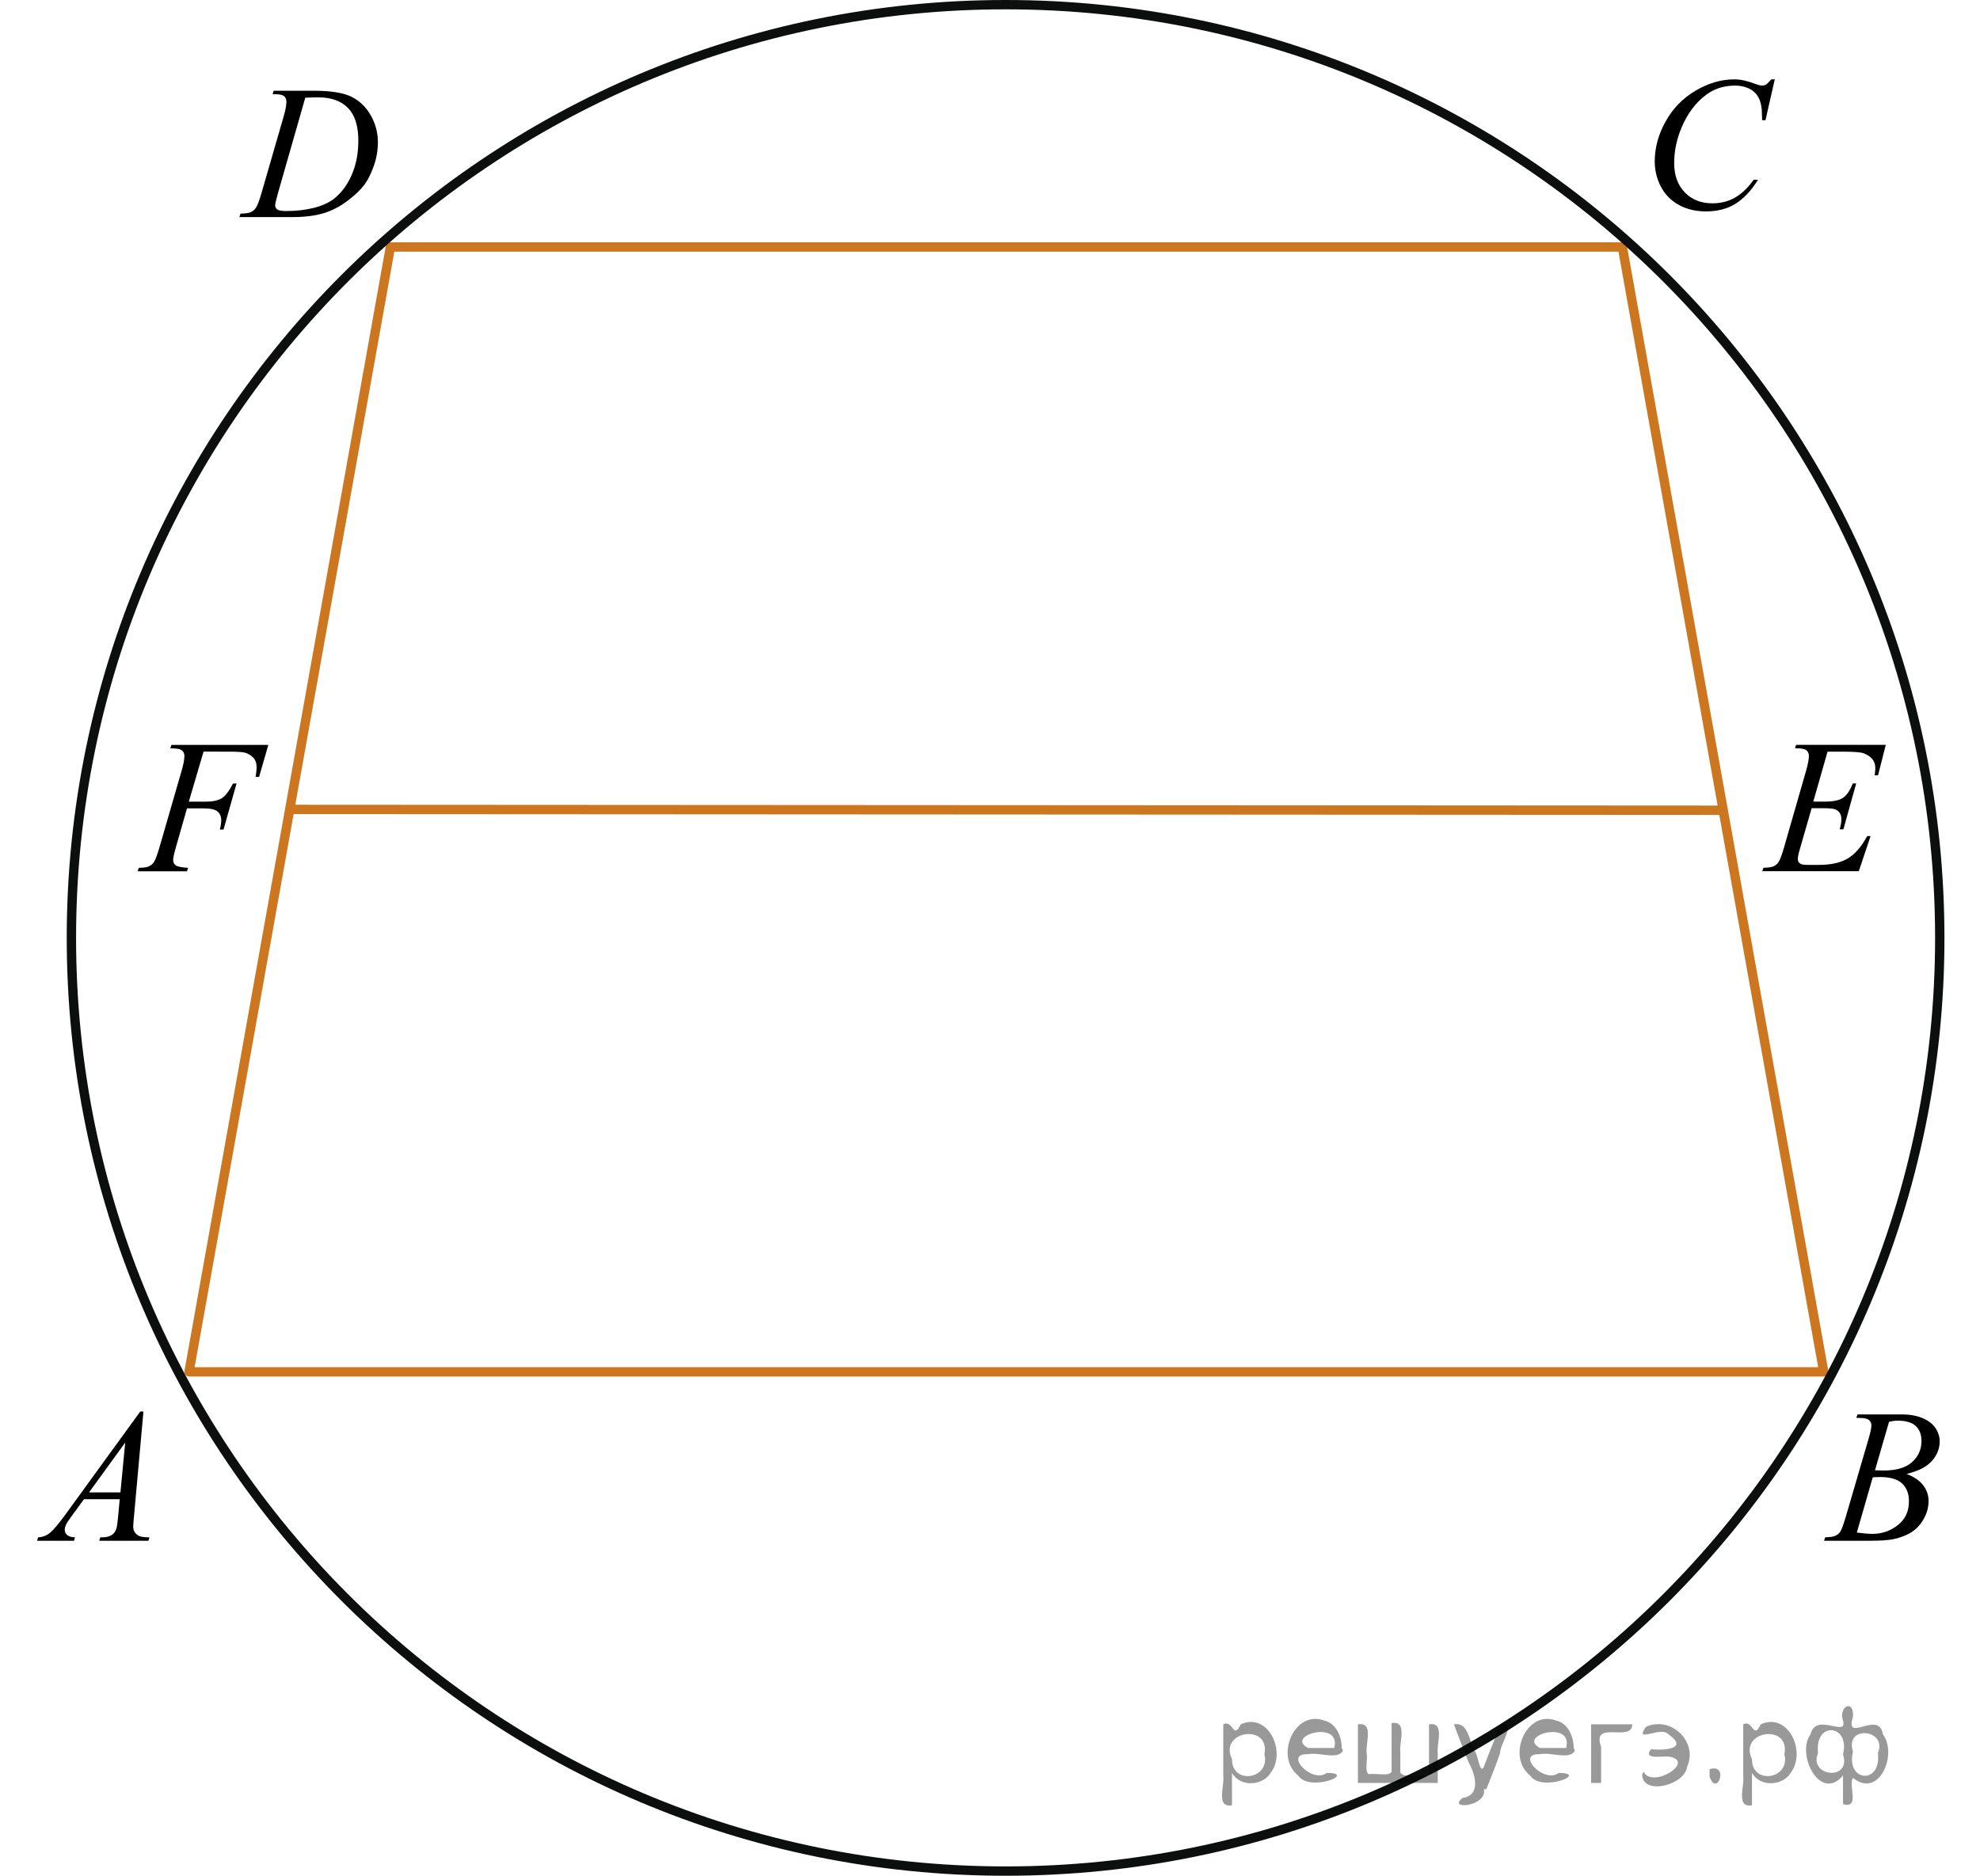 <?xml version="1.0" encoding="utf-8"?>
<!-- Generator: Adobe Illustrator 27.2.0, SVG Export Plug-In . SVG Version: 6.00 Build 0)  -->
<svg version="1.1" id="Слой_1" xmlns="http://www.w3.org/2000/svg" xmlns:xlink="http://www.w3.org/1999/xlink" x="0px" y="0px"
	 width="158.787px" height="150.447px" viewBox="0 0 158.787 150.447" enable-background="new 0 0 158.787 150.447"
	 xml:space="preserve">
<polygon fill="none" stroke="#CC761F" stroke-width="0.75" stroke-linecap="round" stroke-linejoin="round" stroke-miterlimit="8" points="
	146.257,110.03 15.159,110.03 31.309,19.81 130.106,19.81 "/>
<line fill="none" stroke="#CC761F" stroke-width="0.75" stroke-linecap="round" stroke-linejoin="round" stroke-miterlimit="8" x1="23.617" y1="64.92" x2="137.863" y2="64.985"/>
<path fill="none" stroke="#0D0F0F" stroke-width="0.75" stroke-linecap="round" stroke-linejoin="round" stroke-miterlimit="8" d="
	M80.643,0.375c-41.378,0-74.917,33.508-74.917,74.848c0,41.339,33.539,74.849,74.917,74.849c41.379,0,74.918-33.51,74.918-74.849
	C155.561,33.883,122.021,0.375,80.643,0.375L80.643,0.375z"/>
<g>
	<g>
		<g>
			<g>
				<g>
					<g>
						<g>
							<g>
								<g>
									<g>
										<g>
											<g>
												<g>
													<defs>
														<rect id="SVGID_1_" y="109.665" width="15.125" height="16.694"/>
													</defs>
													<clipPath id="SVGID_00000157301949648837005690000006826923241623452091_">
														<use xlink:href="#SVGID_1_"  overflow="visible"/>
													</clipPath>
													<g clip-path="url(#SVGID_00000157301949648837005690000006826923241623452091_)">
														<g enable-background="new    ">
															<path d="M11.504,113.214l-0.761,8.431c-0.04,0.394-0.059,0.652-0.059,0.777
																c0,0.199,0.037,0.351,0.111,0.456c0.093,0.144,0.22,0.251,0.38,0.321
																c0.16,0.069,0.429,0.104,0.809,0.104l-0.081,0.276H7.959l0.082-0.276h0.17
																c0.32,0,0.581-0.07,0.783-0.209c0.143-0.095,0.253-0.252,0.333-0.472
																c0.054-0.154,0.105-0.518,0.155-1.091l0.118-1.285H6.733l-1.019,1.397
																c-0.231,0.314-0.377,0.539-0.435,0.676c-0.059,0.138-0.089,0.266-0.089,0.386
																c0,0.159,0.064,0.296,0.192,0.41c0.128,0.115,0.34,0.178,0.635,0.188l-0.081,0.276H2.974
																l0.082-0.276c0.364-0.015,0.685-0.139,0.964-0.37c0.278-0.231,0.693-0.727,1.244-1.483l5.982-8.236
																H11.504z M10.042,115.702l-2.903,3.999h2.519L10.042,115.702z"/>
														</g>
													</g>
												</g>
											</g>
										</g>
									</g>
								</g>
							</g>
						</g>
					</g>
				</g>
			</g>
		</g>
	</g>
</g>
<g>
	<g>
		<g>
			<g>
				<g>
					<g>
						<g>
							<g>
								<g>
									<g>
										<g>
											<g>
												<g>
													<g>
														<defs>
															
																<rect id="SVGID_00000078722996315806876730000005479597896953322425_" x="143.663" y="109.665" width="15.124" height="16.695"/>
														</defs>
														<clipPath id="SVGID_00000178900724310141105160000000592061631030095785_">
															<use xlink:href="#SVGID_00000078722996315806876730000005479597896953322425_"  overflow="visible"/>
														</clipPath>
														<g clip-path="url(#SVGID_00000178900724310141105160000000592061631030095785_)">
															<g enable-background="new    ">
																<path d="M148.865,113.72l0.102-0.276h3.575c0.601,0,1.136,0.095,1.605,0.284
																	c0.471,0.19,0.822,0.453,1.057,0.792c0.233,0.339,0.351,0.697,0.351,1.076
																	c0,0.583-0.208,1.11-0.624,1.581s-1.095,0.818-2.034,1.042c0.606,0.231,1.051,0.534,1.336,0.912
																	c0.286,0.379,0.429,0.795,0.429,1.248c0,0.504-0.128,0.984-0.384,1.442
																	c-0.257,0.459-0.585,0.815-0.986,1.069s-0.885,0.44-1.451,0.56c-0.403,0.085-1.034,0.127-1.891,0.127
																	h-3.67l0.096-0.276c0.384-0.01,0.645-0.048,0.783-0.112c0.196-0.085,0.337-0.196,0.421-0.336
																	c0.118-0.19,0.275-0.623,0.473-1.301l1.794-6.137c0.153-0.518,0.23-0.882,0.23-1.091
																	c0-0.185-0.068-0.33-0.203-0.438c-0.136-0.106-0.393-0.16-0.771-0.16
																	C149.018,113.727,148.939,113.725,148.865,113.72z M148.909,122.921
																	c0.531,0.069,0.947,0.104,1.248,0.104c0.768,0,1.448-0.234,2.042-0.703
																	c0.593-0.468,0.89-1.103,0.89-1.905c0-0.613-0.184-1.092-0.55-1.435
																	c-0.367-0.344-0.959-0.516-1.776-0.516c-0.157,0-0.35,0.008-0.576,0.022L148.909,122.921z
																	 M150.364,117.928c0.319,0.01,0.551,0.016,0.694,0.016c1.023,0,1.785-0.227,2.285-0.677
																	c0.5-0.451,0.75-1.016,0.75-1.693c0-0.513-0.153-0.913-0.458-1.199
																	c-0.306-0.287-0.793-0.43-1.463-0.43c-0.177,0-0.403,0.029-0.679,0.09L150.364,117.928z"/>
															</g>
														</g>
													</g>
												</g>
											</g>
										</g>
									</g>
								</g>
							</g>
						</g>
					</g>
				</g>
			</g>
		</g>
	</g>
</g>
<g>
	<g>
		<g>
			<g>
				<g>
					<g>
						<g>
							<g>
								<g>
									<g>
										<g>
											<g>
												<g>
													<g>
														<defs>
															
																<rect id="SVGID_00000161599907747541674060000011664978587713619605_" x="129.608" y="2.808" width="16.51" height="18.079"/>
														</defs>
														<clipPath id="SVGID_00000145055592138758194230000007220274518401377449_">
															<use xlink:href="#SVGID_00000161599907747541674060000011664978587713619605_"  overflow="visible"/>
														</clipPath>
														<g clip-path="url(#SVGID_00000145055592138758194230000007220274518401377449_)">
															<g enable-background="new    ">
																<path d="M142.329,6.364l-0.747,3.279h-0.266l-0.029-0.822c-0.025-0.299-0.081-0.565-0.17-0.799
																	c-0.089-0.234-0.222-0.437-0.398-0.608c-0.178-0.172-0.402-0.307-0.673-0.403
																	c-0.271-0.097-0.571-0.146-0.901-0.146c-0.882,0-1.652,0.244-2.312,0.732
																	c-0.842,0.623-1.502,1.502-1.98,2.637c-0.395,0.936-0.591,1.885-0.591,2.846
																	c0,0.981,0.283,1.764,0.85,2.349s1.303,0.878,2.209,0.878c0.685,0,1.294-0.154,1.829-0.464
																	c0.534-0.309,1.03-0.784,1.488-1.426h0.348c-0.542,0.871-1.143,1.512-1.803,1.923
																	s-1.451,0.616-2.372,0.616c-0.817,0-1.542-0.173-2.172-0.519c-0.631-0.347-1.11-0.833-1.44-1.461
																	c-0.33-0.627-0.496-1.302-0.496-2.023c0-1.105,0.293-2.182,0.88-3.227
																	c0.586-1.046,1.39-1.867,2.412-2.465s2.053-0.896,3.093-0.896c0.487,0,1.033,0.117,1.64,0.351
																	c0.267,0.1,0.458,0.149,0.576,0.149s0.222-0.025,0.31-0.075s0.236-0.191,0.443-0.426H142.329z"/>
															</g>
														</g>
													</g>
												</g>
											</g>
										</g>
									</g>
								</g>
							</g>
						</g>
					</g>
				</g>
			</g>
		</g>
	</g>
</g>
<g>
	<g>
		<g>
			<g>
				<g>
					<g>
						<g>
							<g>
								<g>
									<g>
										<g>
											<g>
												<g>
													<g>
														<defs>
															
																<rect id="SVGID_00000158714031661470120480000008053019293646146968_" x="16.678" y="3.498" width="16.507" height="16.699"/>
														</defs>
														<clipPath id="SVGID_00000101082164805172177700000010045357620104200080_">
															<use xlink:href="#SVGID_00000158714031661470120480000008053019293646146968_"  overflow="visible"/>
														</clipPath>
														<g clip-path="url(#SVGID_00000101082164805172177700000010045357620104200080_)">
															<g enable-background="new    ">
																<path d="M21.86,7.554l0.089-0.277h3.199c1.355,0,2.358,0.157,3.011,0.471
																	c0.652,0.314,1.173,0.808,1.562,1.483s0.584,1.399,0.584,2.171c0,0.662-0.112,1.307-0.336,1.932
																	c-0.224,0.626-0.478,1.126-0.761,1.502c-0.283,0.377-0.718,0.792-1.304,1.245
																	c-0.586,0.453-1.222,0.788-1.906,1.005s-1.539,0.325-2.563,0.325h-4.241l0.096-0.276
																	c0.389-0.01,0.65-0.045,0.783-0.104c0.197-0.085,0.342-0.199,0.435-0.344
																	c0.143-0.21,0.303-0.631,0.48-1.264l1.773-6.128c0.138-0.483,0.207-0.862,0.207-1.136
																	c0-0.194-0.064-0.344-0.192-0.449c-0.128-0.104-0.379-0.157-0.753-0.157H21.86z M24.482,7.837
																	l-2.172,7.586c-0.163,0.568-0.244,0.92-0.244,1.054c0,0.08,0.026,0.157,0.078,0.232
																	c0.052,0.074,0.122,0.124,0.21,0.149c0.128,0.045,0.335,0.067,0.621,0.067
																	c0.773,0,1.491-0.081,2.153-0.243c0.663-0.162,1.206-0.402,1.629-0.722
																	c0.601-0.463,1.081-1.101,1.44-1.913s0.54-1.736,0.54-2.772c0-1.171-0.276-2.042-0.828-2.612
																	c-0.552-0.571-1.357-0.856-2.416-0.856C25.234,7.808,24.896,7.818,24.482,7.837z"/>
															</g>
														</g>
													</g>
												</g>
											</g>
										</g>
									</g>
								</g>
							</g>
						</g>
					</g>
				</g>
			</g>
		</g>
	</g>
</g>
<g>
	<g>
		<g>
			<g>
				<g>
					<g>
						<g>
							<g>
								<g>
									<g>
										<g>
											<g>
												<g>
													<g>
														<defs>
															
																<rect id="SVGID_00000162344134135385372630000006850615179098798252_" x="138.695" y="55.964" width="15.125" height="16.697"/>
														</defs>
														<clipPath id="SVGID_00000121272753395835742390000016252158057974487720_">
															<use xlink:href="#SVGID_00000162344134135385372630000006850615179098798252_"  overflow="visible"/>
														</clipPath>
														<g clip-path="url(#SVGID_00000121272753395835742390000016252158057974487720_)">
															<g enable-background="new    ">
																<path d="M146.562,60.288l-1.145,4.006h0.938c0.67,0,1.154-0.103,1.455-0.31
																	c0.301-0.206,0.559-0.589,0.775-1.147h0.273l-1.026,3.678h-0.296
																	c0.089-0.309,0.133-0.573,0.133-0.792c0-0.215-0.043-0.387-0.129-0.516
																	c-0.086-0.13-0.204-0.226-0.354-0.288c-0.149-0.062-0.466-0.094-0.948-0.094h-0.953l-0.967,3.356
																	c-0.094,0.323-0.141,0.57-0.141,0.739c0,0.13,0.06,0.244,0.184,0.344
																	c0.084,0.07,0.293,0.105,0.629,0.105h0.886c0.96,0,1.73-0.172,2.308-0.516
																	c0.578-0.345,1.097-0.942,1.555-1.794h0.273l-0.945,2.817h-7.74l0.097-0.276
																	c0.384-0.01,0.643-0.045,0.775-0.104c0.196-0.09,0.34-0.204,0.429-0.344
																	c0.133-0.205,0.29-0.633,0.473-1.286l1.758-6.113c0.137-0.493,0.206-0.87,0.206-1.128
																	c0-0.19-0.065-0.338-0.196-0.445c-0.13-0.107-0.385-0.161-0.764-0.161h-0.155l0.089-0.277h7.193
																	l-0.621,2.444h-0.273c0.035-0.23,0.053-0.421,0.053-0.576c0-0.264-0.065-0.486-0.192-0.665
																	c-0.167-0.23-0.411-0.404-0.731-0.523c-0.236-0.089-0.78-0.134-1.632-0.134H146.562z"/>
															</g>
														</g>
													</g>
												</g>
											</g>
										</g>
									</g>
								</g>
							</g>
						</g>
					</g>
				</g>
			</g>
		</g>
	</g>
</g>
<g>
	<g>
		<g>
			<g>
				<g>
					<g>
						<g>
							<g>
								<g>
									<g>
										<g>
											<g>
												<g>
													<g>
														<defs>
															
																<rect id="SVGID_00000050662786985468017090000012789933490033656748_" x="8.425" y="55.964" width="16.507" height="16.697"/>
														</defs>
														<clipPath id="SVGID_00000048464374961274970360000013073762424216413119_">
															<use xlink:href="#SVGID_00000050662786985468017090000012789933490033656748_"  overflow="visible"/>
														</clipPath>
														<g clip-path="url(#SVGID_00000048464374961274970360000013073762424216413119_)">
															<g enable-background="new    ">
																<path d="M16.324,60.286l-1.182,4.014h1.315c0.591,0,1.033-0.092,1.326-0.276
																	c0.293-0.185,0.595-0.578,0.905-1.182h0.281l-1.042,3.692h-0.295
																	c0.074-0.299,0.111-0.545,0.111-0.739c0-0.304-0.1-0.54-0.299-0.707
																	c-0.199-0.166-0.572-0.25-1.119-0.25h-1.33l-0.872,3.057c-0.158,0.543-0.236,0.904-0.236,1.084
																	c0,0.185,0.067,0.326,0.203,0.426c0.135,0.1,0.467,0.167,0.994,0.202l-0.089,0.276h-3.96
																	l0.096-0.276c0.384-0.01,0.64-0.045,0.769-0.104c0.197-0.085,0.342-0.199,0.435-0.344
																	c0.133-0.205,0.29-0.626,0.473-1.264l1.766-6.106c0.143-0.493,0.214-0.879,0.214-1.158
																	c0-0.13-0.032-0.241-0.096-0.333c-0.064-0.092-0.159-0.161-0.284-0.206
																	c-0.126-0.044-0.376-0.067-0.75-0.067l0.088-0.277h7.772l-0.739,2.564H20.498
																	c0.054-0.31,0.081-0.564,0.081-0.763c0-0.329-0.09-0.589-0.27-0.781
																	c-0.18-0.192-0.41-0.328-0.691-0.407c-0.197-0.05-0.638-0.075-1.322-0.075H16.324z"/>
															</g>
														</g>
													</g>
												</g>
											</g>
										</g>
									</g>
								</g>
							</g>
						</g>
					</g>
				</g>
			</g>
		</g>
	</g>
</g>
<g style="stroke:none;fill:#000;fill-opacity:0.4" > <path d="m 98.8,142.3 c 0,0.8 0,1.6 0,2.5 -1.3,0.2 -0.6,-1.5 -0.7,-2.3 0,-1.4 0,-2.8 0,-4.2 0.8,-0.4 0.8,1.3 1.4,0.0 2.2,-1.0 3.7,2.2 2.4,3.9 -0.6,1.0 -2.4,1.2 -3.1,0.0 z m 2.6,-1.6 c 0.5,-2.5 -3.7,-1.9 -2.6,0.4 0.0,2.1 3.1,1.6 2.6,-0.4 z" /> <path d="m 107.7,140.4 c -0.4,0.8 -1.9,0.1 -2.8,0.3 -2.0,-0.1 0.3,2.4 1.5,1.5 2.5,0.0 -1.4,1.6 -2.3,0.2 -1.9,-1.5 -0.3,-5.3 2.1,-4.4 0.9,0.2 1.4,1.2 1.4,2.2 z m -0.7,-0.2 c 0.6,-2.3 -4.0,-1.0 -2.1,0.0 0.7,0 1.4,-0.0 2.1,-0.0 z" /> <path d="m 112.6,142.4 c 0.6,0 1.3,0 2.0,0 0,-1.3 0,-2.7 0,-4.1 1.3,-0.2 0.6,1.5 0.7,2.3 0,0.8 0,1.6 0,2.4 -2.1,0 -4.2,0 -6.4,0 0,-1.5 0,-3.1 0,-4.7 1.3,-0.2 0.6,1.5 0.7,2.3 0.1,0.5 -0.2,1.6 0.2,1.7 0.5,-0.1 1.6,0.2 1.8,-0.2 0,-1.3 0,-2.6 0,-3.9 1.3,-0.2 0.6,1.5 0.7,2.3 0,0.5 0,1.1 0,1.7 z" /> <path d="m 119.0,143.5 c 0.3,1.4 -3.0,1.7 -1.7,0.7 1.5,-0.2 1.0,-1.9 0.5,-2.8 -0.4,-1.0 -0.8,-2.0 -1.2,-3.1 1.2,-0.2 1.2,1.4 1.7,2.2 0.2,0.2 0.4,1.9 0.7,1.2 0.4,-1.1 0.9,-2.2 1.3,-3.4 1.4,-0.2 0.0,1.5 -0.0,2.3 -0.3,0.9 -0.7,1.9 -1.1,2.9 z" /> <path d="m 126.3,140.4 c -0.4,0.8 -1.9,0.1 -2.8,0.3 -2.0,-0.1 0.3,2.4 1.5,1.5 2.5,0.0 -1.4,1.6 -2.3,0.2 -1.9,-1.5 -0.3,-5.3 2.1,-4.4 0.9,0.2 1.4,1.2 1.4,2.2 z m -0.7,-0.2 c 0.6,-2.3 -4.0,-1.0 -2.1,0.0 0.7,0 1.4,-0.0 2.1,-0.0 z" /> <path d="m 127.6,143.0 c 0,-1.5 0,-3.1 0,-4.7 1.1,0 2.2,0 3.3,0 0.0,1.5 -3.3,-0.4 -2.5,1.8 0,0.9 0,1.9 0,2.9 -0.2,0 -0.5,0 -0.7,0 z" /> <path d="m 131.8,142.1 c 0.7,1.4 4.2,-0.8 2.1,-1.2 -0.5,-0.1 -2.2,0.3 -1.5,-0.6 1.0,0.1 3.1,0.0 1.4,-1.2 -0.6,-0.7 -2.8,0.8 -1.8,-0.6 2.0,-0.9 4.2,1.2 3.3,3.2 -0.2,1.5 -3.5,2.3 -3.6,0.7 l 0,-0.1 0,-0.0 0,0 z" /> <path d="m 137.1,141.9 c 1.6,-0.5 0.6,2.3 -0.0,0.6 -0.0,-0.2 0.0,-0.4 0.0,-0.6 z" /> <path d="m 140.5,142.3 c 0,0.8 0,1.6 0,2.5 -1.3,0.2 -0.6,-1.5 -0.7,-2.3 0,-1.4 0,-2.8 0,-4.2 0.8,-0.4 0.8,1.3 1.4,0.0 2.2,-1.0 3.7,2.2 2.4,3.9 -0.6,1.0 -2.4,1.2 -3.1,0.0 z m 2.6,-1.6 c 0.5,-2.5 -3.7,-1.9 -2.6,0.4 0.0,2.1 3.1,1.6 2.6,-0.4 z" /> <path d="m 145.8,140.6 c -0.8,1.9 2.7,2.3 2.0,0.1 0.6,-2.4 -2.3,-2.7 -2.0,-0.1 z m 2.0,4.2 c 0,-0.8 0,-1.6 0,-2.4 -1.8,2.2 -3.8,-1.7 -2.6,-3.3 0.4,-1.8 3.0,0.3 2.6,-1.1 -0.4,-1.1 0.9,-1.8 0.8,-0.3 -0.7,2.2 2.1,-0.6 2.4,1.4 1.2,1.6 -0.3,5.2 -2.4,3.5 -0.4,0.6 0.6,2.5 -0.8,2.1 z m 2.8,-4.2 c 0.8,-1.9 -2.7,-2.3 -2.0,-0.1 -0.6,2.4 2.3,2.7 2.0,0.1 z" /> </g></svg>

<!--File created and owned by https://sdamgia.ru. Copying is prohibited. All rights reserved.-->
